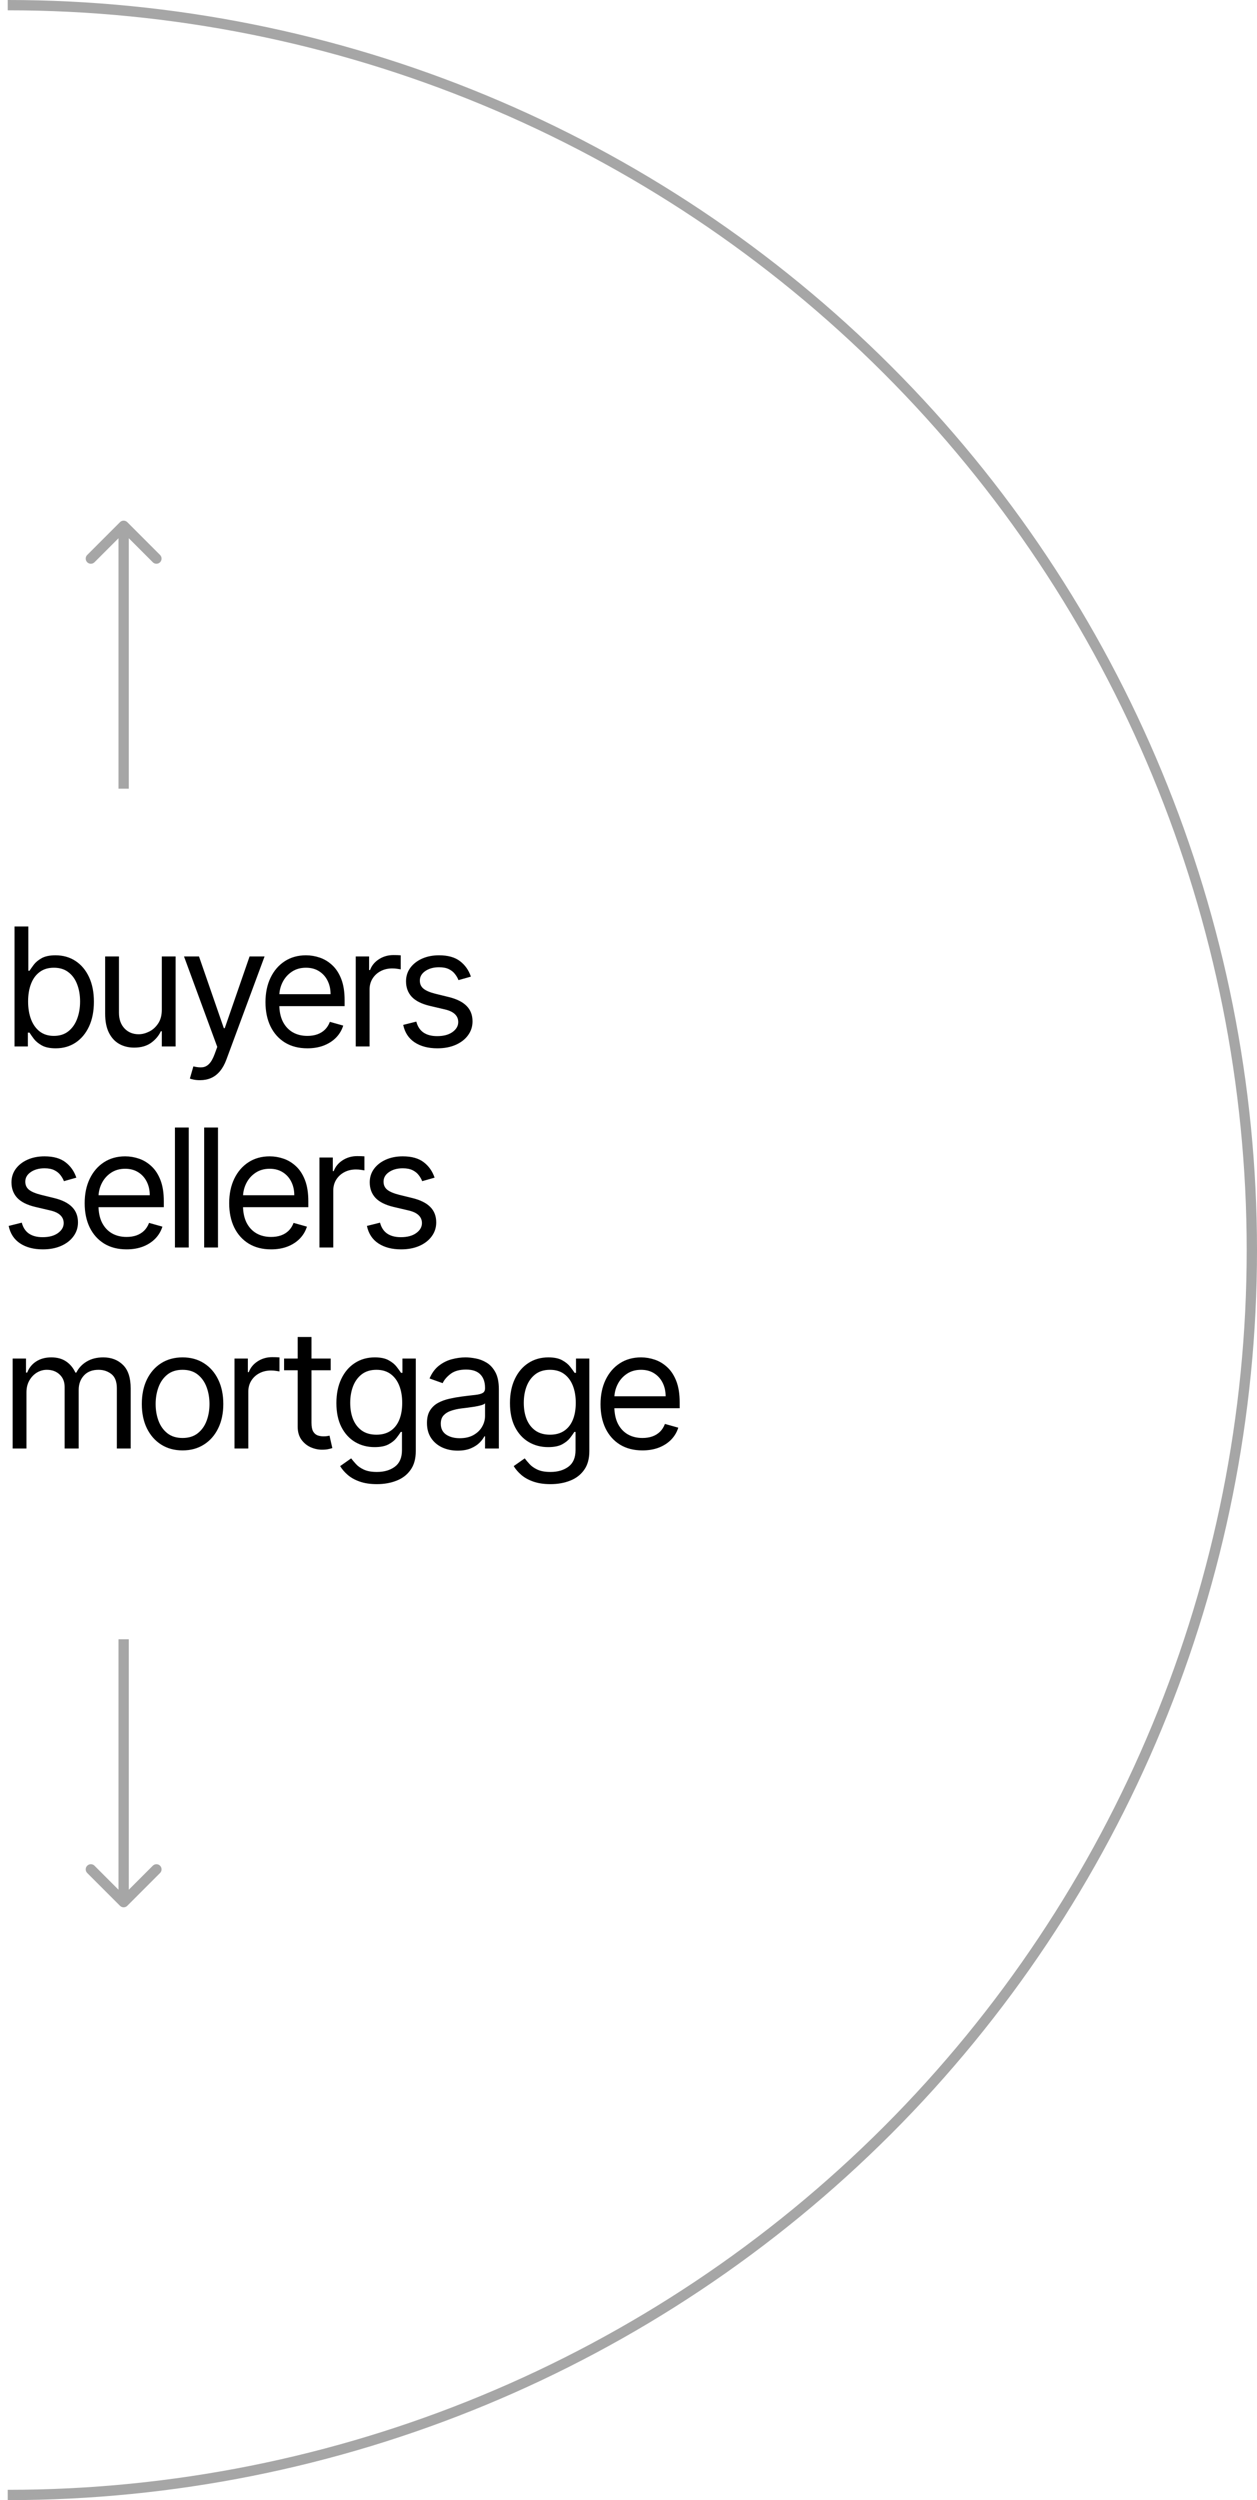 <svg width="244" height="485" viewBox="0 0 244 485" fill="none" xmlns="http://www.w3.org/2000/svg">
<path d="M1.5 484C65.55 484 126.976 458.556 172.266 413.266C217.556 367.976 243 306.55 243 242.5C243 178.45 217.556 117.024 172.266 71.734C126.976 26.444 65.55 1 1.5 1" stroke="black" stroke-opacity="0.35" stroke-width="2"/>
<path d="M2.818 203V179.727H5.5V188.318H5.727C5.924 188.015 6.197 187.629 6.545 187.159C6.902 186.682 7.409 186.258 8.068 185.886C8.735 185.508 9.636 185.318 10.773 185.318C12.242 185.318 13.538 185.686 14.659 186.42C15.78 187.155 16.655 188.197 17.284 189.545C17.913 190.894 18.227 192.485 18.227 194.318C18.227 196.167 17.913 197.769 17.284 199.125C16.655 200.473 15.784 201.519 14.671 202.261C13.557 202.996 12.273 203.364 10.818 203.364C9.697 203.364 8.799 203.178 8.125 202.807C7.451 202.428 6.932 202 6.568 201.523C6.205 201.038 5.924 200.636 5.727 200.318H5.409V203H2.818ZM5.455 194.273C5.455 195.591 5.648 196.754 6.034 197.761C6.42 198.761 6.985 199.545 7.727 200.114C8.47 200.674 9.379 200.955 10.454 200.955C11.576 200.955 12.511 200.659 13.261 200.068C14.019 199.47 14.587 198.667 14.966 197.659C15.352 196.644 15.546 195.515 15.546 194.273C15.546 193.045 15.356 191.939 14.977 190.955C14.606 189.962 14.042 189.178 13.284 188.602C12.534 188.019 11.591 187.727 10.454 187.727C9.364 187.727 8.447 188.004 7.705 188.557C6.962 189.102 6.402 189.867 6.023 190.852C5.644 191.83 5.455 192.97 5.455 194.273ZM31.41 195.864V185.545H34.091V203H31.41V200.045H31.228C30.819 200.932 30.182 201.686 29.319 202.307C28.455 202.92 27.364 203.227 26.046 203.227C24.955 203.227 23.985 202.989 23.137 202.511C22.288 202.027 21.622 201.299 21.137 200.33C20.652 199.352 20.41 198.121 20.41 196.636V185.545H23.091V196.455C23.091 197.727 23.447 198.742 24.16 199.5C24.879 200.258 25.796 200.636 26.91 200.636C27.576 200.636 28.254 200.466 28.944 200.125C29.641 199.784 30.224 199.261 30.694 198.557C31.171 197.852 31.41 196.955 31.41 195.864ZM38.811 209.545C38.356 209.545 37.951 209.508 37.595 209.432C37.239 209.364 36.992 209.295 36.856 209.227L37.538 206.864C38.189 207.03 38.765 207.091 39.265 207.045C39.765 207 40.208 206.777 40.595 206.375C40.989 205.981 41.348 205.341 41.674 204.455L42.174 203.091L35.72 185.545H38.629L43.447 199.455H43.629L48.447 185.545H51.356L43.947 205.545C43.614 206.447 43.201 207.193 42.708 207.784C42.216 208.383 41.644 208.826 40.992 209.114C40.348 209.402 39.621 209.545 38.811 209.545ZM59.669 203.364C57.987 203.364 56.536 202.992 55.317 202.25C54.105 201.5 53.169 200.455 52.51 199.114C51.858 197.765 51.533 196.197 51.533 194.409C51.533 192.621 51.858 191.045 52.51 189.682C53.169 188.311 54.086 187.242 55.26 186.477C56.442 185.705 57.821 185.318 59.396 185.318C60.305 185.318 61.203 185.47 62.089 185.773C62.976 186.076 63.783 186.568 64.51 187.25C65.237 187.924 65.817 188.818 66.249 189.932C66.68 191.045 66.896 192.417 66.896 194.045V195.182H53.442V192.864H64.169C64.169 191.879 63.972 191 63.578 190.227C63.192 189.455 62.639 188.845 61.919 188.398C61.207 187.951 60.366 187.727 59.396 187.727C58.328 187.727 57.404 187.992 56.623 188.523C55.851 189.045 55.256 189.727 54.839 190.568C54.423 191.409 54.214 192.311 54.214 193.273V194.818C54.214 196.136 54.442 197.254 54.896 198.17C55.358 199.08 55.998 199.773 56.817 200.25C57.635 200.72 58.586 200.955 59.669 200.955C60.373 200.955 61.01 200.856 61.578 200.659C62.154 200.455 62.65 200.152 63.067 199.75C63.483 199.341 63.805 198.833 64.033 198.227L66.624 198.955C66.351 199.833 65.892 200.606 65.249 201.273C64.605 201.932 63.809 202.447 62.862 202.818C61.915 203.182 60.851 203.364 59.669 203.364ZM69.056 203V185.545H71.647V188.182H71.829C72.147 187.318 72.722 186.617 73.556 186.08C74.389 185.542 75.329 185.273 76.374 185.273C76.571 185.273 76.817 185.277 77.113 185.284C77.408 185.292 77.632 185.303 77.783 185.318V188.045C77.692 188.023 77.484 187.989 77.158 187.943C76.84 187.89 76.503 187.864 76.147 187.864C75.298 187.864 74.541 188.042 73.874 188.398C73.215 188.746 72.692 189.231 72.306 189.852C71.927 190.466 71.738 191.167 71.738 191.955V203H69.056ZM91.406 189.455L88.997 190.136C88.845 189.735 88.622 189.345 88.326 188.966C88.038 188.58 87.644 188.261 87.144 188.011C86.644 187.761 86.004 187.636 85.224 187.636C84.156 187.636 83.266 187.883 82.553 188.375C81.849 188.86 81.497 189.477 81.497 190.227C81.497 190.894 81.739 191.42 82.224 191.807C82.709 192.193 83.466 192.515 84.497 192.773L87.088 193.409C88.648 193.788 89.811 194.367 90.576 195.148C91.341 195.92 91.724 196.917 91.724 198.136C91.724 199.136 91.436 200.03 90.86 200.818C90.292 201.606 89.497 202.227 88.474 202.682C87.451 203.136 86.262 203.364 84.906 203.364C83.125 203.364 81.652 202.977 80.485 202.205C79.319 201.432 78.58 200.303 78.269 198.818L80.815 198.182C81.057 199.121 81.516 199.826 82.19 200.295C82.872 200.765 83.762 201 84.86 201C86.11 201 87.103 200.735 87.838 200.205C88.58 199.667 88.951 199.023 88.951 198.273C88.951 197.667 88.739 197.159 88.315 196.75C87.891 196.333 87.239 196.023 86.36 195.818L83.451 195.136C81.853 194.758 80.678 194.17 79.928 193.375C79.186 192.572 78.815 191.568 78.815 190.364C78.815 189.379 79.091 188.508 79.644 187.75C80.205 186.992 80.966 186.398 81.928 185.966C82.898 185.534 83.997 185.318 85.224 185.318C86.951 185.318 88.307 185.697 89.292 186.455C90.284 187.212 90.989 188.212 91.406 189.455ZM14.818 228.455L12.409 229.136C12.258 228.735 12.034 228.345 11.739 227.966C11.451 227.58 11.057 227.261 10.557 227.011C10.057 226.761 9.417 226.636 8.636 226.636C7.568 226.636 6.678 226.883 5.966 227.375C5.261 227.86 4.909 228.477 4.909 229.227C4.909 229.894 5.152 230.42 5.636 230.807C6.121 231.193 6.879 231.515 7.909 231.773L10.5 232.409C12.061 232.788 13.223 233.367 13.989 234.148C14.754 234.92 15.136 235.917 15.136 237.136C15.136 238.136 14.848 239.03 14.273 239.818C13.704 240.606 12.909 241.227 11.886 241.682C10.864 242.136 9.674 242.364 8.318 242.364C6.538 242.364 5.064 241.977 3.898 241.205C2.731 240.432 1.992 239.303 1.682 237.818L4.227 237.182C4.47 238.121 4.928 238.826 5.602 239.295C6.284 239.765 7.174 240 8.273 240C9.523 240 10.515 239.735 11.25 239.205C11.992 238.667 12.364 238.023 12.364 237.273C12.364 236.667 12.152 236.159 11.727 235.75C11.303 235.333 10.652 235.023 9.773 234.818L6.864 234.136C5.265 233.758 4.091 233.17 3.341 232.375C2.598 231.572 2.227 230.568 2.227 229.364C2.227 228.379 2.504 227.508 3.057 226.75C3.617 225.992 4.379 225.398 5.341 224.966C6.311 224.534 7.409 224.318 8.636 224.318C10.364 224.318 11.72 224.697 12.704 225.455C13.697 226.212 14.402 227.212 14.818 228.455ZM24.572 242.364C22.89 242.364 21.439 241.992 20.219 241.25C19.007 240.5 18.072 239.455 17.412 238.114C16.761 236.765 16.435 235.197 16.435 233.409C16.435 231.621 16.761 230.045 17.412 228.682C18.072 227.311 18.988 226.242 20.162 225.477C21.344 224.705 22.723 224.318 24.299 224.318C25.208 224.318 26.106 224.47 26.992 224.773C27.878 225.076 28.685 225.568 29.412 226.25C30.14 226.924 30.719 227.818 31.151 228.932C31.583 230.045 31.799 231.417 31.799 233.045V234.182H18.344V231.864H29.072C29.072 230.879 28.875 230 28.481 229.227C28.094 228.455 27.541 227.845 26.822 227.398C26.109 226.951 25.268 226.727 24.299 226.727C23.231 226.727 22.306 226.992 21.526 227.523C20.753 228.045 20.159 228.727 19.742 229.568C19.325 230.409 19.117 231.311 19.117 232.273V233.818C19.117 235.136 19.344 236.254 19.799 237.17C20.261 238.08 20.901 238.773 21.719 239.25C22.537 239.72 23.488 239.955 24.572 239.955C25.276 239.955 25.912 239.856 26.481 239.659C27.056 239.455 27.552 239.152 27.969 238.75C28.386 238.341 28.708 237.833 28.935 237.227L31.526 237.955C31.253 238.833 30.795 239.606 30.151 240.273C29.507 240.932 28.712 241.447 27.765 241.818C26.818 242.182 25.753 242.364 24.572 242.364ZM36.64 218.727V242H33.958V218.727H36.64ZM42.314 218.727V242H39.632V218.727H42.314ZM52.624 242.364C50.942 242.364 49.491 241.992 48.272 241.25C47.06 240.5 46.124 239.455 45.465 238.114C44.813 236.765 44.488 235.197 44.488 233.409C44.488 231.621 44.813 230.045 45.465 228.682C46.124 227.311 47.041 226.242 48.215 225.477C49.397 224.705 50.776 224.318 52.351 224.318C53.26 224.318 54.158 224.47 55.044 224.773C55.931 225.076 56.738 225.568 57.465 226.25C58.192 226.924 58.772 227.818 59.203 228.932C59.635 230.045 59.851 231.417 59.851 233.045V234.182H46.397V231.864H57.124C57.124 230.879 56.927 230 56.533 229.227C56.147 228.455 55.594 227.845 54.874 227.398C54.162 226.951 53.321 226.727 52.351 226.727C51.283 226.727 50.359 226.992 49.578 227.523C48.806 228.045 48.211 228.727 47.794 229.568C47.378 230.409 47.169 231.311 47.169 232.273V233.818C47.169 235.136 47.397 236.254 47.851 237.17C48.313 238.08 48.953 238.773 49.772 239.25C50.59 239.72 51.541 239.955 52.624 239.955C53.328 239.955 53.965 239.856 54.533 239.659C55.109 239.455 55.605 239.152 56.022 238.75C56.438 238.341 56.76 237.833 56.988 237.227L59.578 237.955C59.306 238.833 58.847 239.606 58.203 240.273C57.56 240.932 56.764 241.447 55.817 241.818C54.87 242.182 53.806 242.364 52.624 242.364ZM62.011 242V224.545H64.602V227.182H64.784C65.102 226.318 65.677 225.617 66.511 225.08C67.344 224.542 68.284 224.273 69.329 224.273C69.526 224.273 69.772 224.277 70.068 224.284C70.363 224.292 70.587 224.303 70.738 224.318V227.045C70.647 227.023 70.439 226.989 70.113 226.943C69.795 226.89 69.458 226.864 69.102 226.864C68.253 226.864 67.496 227.042 66.829 227.398C66.17 227.746 65.647 228.231 65.261 228.852C64.882 229.466 64.693 230.167 64.693 230.955V242H62.011ZM84.361 228.455L81.952 229.136C81.8 228.735 81.577 228.345 81.281 227.966C80.993 227.58 80.599 227.261 80.099 227.011C79.599 226.761 78.959 226.636 78.179 226.636C77.111 226.636 76.221 226.883 75.508 227.375C74.804 227.86 74.452 228.477 74.452 229.227C74.452 229.894 74.694 230.42 75.179 230.807C75.664 231.193 76.421 231.515 77.452 231.773L80.043 232.409C81.603 232.788 82.766 233.367 83.531 234.148C84.296 234.92 84.679 235.917 84.679 237.136C84.679 238.136 84.391 239.03 83.815 239.818C83.247 240.606 82.452 241.227 81.429 241.682C80.406 242.136 79.217 242.364 77.861 242.364C76.08 242.364 74.607 241.977 73.44 241.205C72.274 240.432 71.535 239.303 71.224 237.818L73.77 237.182C74.012 238.121 74.471 238.826 75.145 239.295C75.827 239.765 76.717 240 77.815 240C79.065 240 80.058 239.735 80.793 239.205C81.535 238.667 81.906 238.023 81.906 237.273C81.906 236.667 81.694 236.159 81.27 235.75C80.846 235.333 80.194 235.023 79.315 234.818L76.406 234.136C74.808 233.758 73.633 233.17 72.883 232.375C72.141 231.572 71.77 230.568 71.77 229.364C71.77 228.379 72.046 227.508 72.599 226.75C73.16 225.992 73.921 225.398 74.883 224.966C75.853 224.534 76.952 224.318 78.179 224.318C79.906 224.318 81.262 224.697 82.247 225.455C83.24 226.212 83.944 227.212 84.361 228.455ZM2.455 281V263.545H5.045V266.273H5.273C5.636 265.341 6.223 264.617 7.034 264.102C7.845 263.58 8.818 263.318 9.955 263.318C11.106 263.318 12.064 263.58 12.829 264.102C13.602 264.617 14.204 265.341 14.636 266.273H14.818C15.265 265.371 15.936 264.655 16.829 264.125C17.724 263.587 18.796 263.318 20.046 263.318C21.606 263.318 22.883 263.807 23.875 264.784C24.867 265.754 25.364 267.265 25.364 269.318V281H22.682V269.318C22.682 268.03 22.329 267.11 21.625 266.557C20.921 266.004 20.091 265.727 19.136 265.727C17.909 265.727 16.958 266.098 16.284 266.841C15.61 267.576 15.273 268.508 15.273 269.636V281H12.546V269.045C12.546 268.053 12.223 267.254 11.579 266.648C10.936 266.034 10.106 265.727 9.091 265.727C8.394 265.727 7.742 265.913 7.136 266.284C6.538 266.655 6.053 267.17 5.682 267.83C5.318 268.481 5.136 269.235 5.136 270.091V281H2.455ZM35.438 281.364C33.862 281.364 32.48 280.989 31.29 280.239C30.108 279.489 29.184 278.439 28.517 277.091C27.858 275.742 27.529 274.167 27.529 272.364C27.529 270.545 27.858 268.958 28.517 267.602C29.184 266.246 30.108 265.193 31.29 264.443C32.48 263.693 33.862 263.318 35.438 263.318C37.014 263.318 38.392 263.693 39.574 264.443C40.764 265.193 41.688 266.246 42.347 267.602C43.014 268.958 43.347 270.545 43.347 272.364C43.347 274.167 43.014 275.742 42.347 277.091C41.688 278.439 40.764 279.489 39.574 280.239C38.392 280.989 37.014 281.364 35.438 281.364ZM35.438 278.955C36.635 278.955 37.62 278.648 38.392 278.034C39.165 277.42 39.737 276.614 40.108 275.614C40.48 274.614 40.665 273.53 40.665 272.364C40.665 271.197 40.48 270.11 40.108 269.102C39.737 268.095 39.165 267.28 38.392 266.659C37.62 266.038 36.635 265.727 35.438 265.727C34.241 265.727 33.256 266.038 32.483 266.659C31.711 267.28 31.139 268.095 30.767 269.102C30.396 270.11 30.211 271.197 30.211 272.364C30.211 273.53 30.396 274.614 30.767 275.614C31.139 276.614 31.711 277.42 32.483 278.034C33.256 278.648 34.241 278.955 35.438 278.955ZM45.521 281V263.545H48.112V266.182H48.294C48.612 265.318 49.188 264.617 50.021 264.08C50.854 263.542 51.794 263.273 52.839 263.273C53.036 263.273 53.282 263.277 53.578 263.284C53.873 263.292 54.097 263.303 54.248 263.318V266.045C54.157 266.023 53.949 265.989 53.623 265.943C53.305 265.89 52.968 265.864 52.612 265.864C51.763 265.864 51.006 266.042 50.339 266.398C49.68 266.746 49.157 267.231 48.771 267.852C48.392 268.466 48.203 269.167 48.203 269.955V281H45.521ZM64.192 263.545V265.818H55.146V263.545H64.192ZM57.783 259.364H60.464V276C60.464 276.758 60.574 277.326 60.794 277.705C61.021 278.076 61.309 278.326 61.658 278.455C62.014 278.576 62.389 278.636 62.783 278.636C63.078 278.636 63.321 278.621 63.51 278.591C63.699 278.553 63.851 278.523 63.964 278.5L64.51 280.909C64.328 280.977 64.074 281.045 63.748 281.114C63.423 281.189 63.01 281.227 62.51 281.227C61.752 281.227 61.01 281.064 60.283 280.739C59.563 280.413 58.964 279.917 58.487 279.25C58.017 278.583 57.783 277.742 57.783 276.727V259.364ZM73.164 287.909C71.868 287.909 70.755 287.742 69.823 287.409C68.891 287.083 68.115 286.652 67.493 286.114C66.88 285.583 66.391 285.015 66.027 284.409L68.164 282.909C68.406 283.227 68.713 283.591 69.084 284C69.455 284.417 69.963 284.777 70.607 285.08C71.258 285.39 72.111 285.545 73.164 285.545C74.573 285.545 75.736 285.205 76.652 284.523C77.569 283.841 78.027 282.773 78.027 281.318V277.773H77.8C77.603 278.091 77.323 278.485 76.959 278.955C76.603 279.417 76.088 279.83 75.414 280.193C74.747 280.549 73.846 280.727 72.709 280.727C71.3 280.727 70.035 280.394 68.914 279.727C67.8 279.061 66.918 278.091 66.266 276.818C65.622 275.545 65.3 274 65.3 272.182C65.3 270.394 65.615 268.837 66.243 267.511C66.872 266.178 67.747 265.148 68.868 264.42C69.99 263.686 71.285 263.318 72.755 263.318C73.891 263.318 74.793 263.508 75.459 263.886C76.133 264.258 76.649 264.682 77.005 265.159C77.368 265.629 77.649 266.015 77.846 266.318H78.118V263.545H80.709V281.5C80.709 283 80.368 284.22 79.686 285.159C79.012 286.106 78.103 286.799 76.959 287.239C75.823 287.686 74.558 287.909 73.164 287.909ZM73.073 278.318C74.149 278.318 75.058 278.072 75.8 277.58C76.543 277.087 77.107 276.379 77.493 275.455C77.88 274.53 78.073 273.424 78.073 272.136C78.073 270.879 77.883 269.769 77.505 268.807C77.126 267.845 76.565 267.091 75.823 266.545C75.08 266 74.164 265.727 73.073 265.727C71.936 265.727 70.99 266.015 70.232 266.591C69.482 267.167 68.918 267.939 68.539 268.909C68.168 269.879 67.982 270.955 67.982 272.136C67.982 273.348 68.171 274.42 68.55 275.352C68.936 276.277 69.505 277.004 70.255 277.534C71.012 278.057 71.952 278.318 73.073 278.318ZM88.835 281.409C87.729 281.409 86.725 281.201 85.823 280.784C84.922 280.36 84.206 279.75 83.676 278.955C83.145 278.152 82.88 277.182 82.88 276.045C82.88 275.045 83.077 274.235 83.471 273.614C83.865 272.985 84.391 272.492 85.051 272.136C85.71 271.78 86.437 271.515 87.232 271.341C88.035 271.159 88.842 271.015 89.653 270.909C90.713 270.773 91.573 270.67 92.232 270.602C92.899 270.527 93.384 270.402 93.687 270.227C93.998 270.053 94.153 269.75 94.153 269.318V269.227C94.153 268.106 93.846 267.235 93.232 266.614C92.626 265.992 91.706 265.682 90.471 265.682C89.191 265.682 88.187 265.962 87.46 266.523C86.732 267.083 86.221 267.682 85.926 268.318L83.38 267.409C83.835 266.348 84.441 265.523 85.198 264.932C85.963 264.333 86.797 263.917 87.698 263.682C88.607 263.439 89.501 263.318 90.38 263.318C90.941 263.318 91.585 263.386 92.312 263.523C93.047 263.652 93.755 263.92 94.437 264.33C95.126 264.739 95.698 265.356 96.153 266.182C96.607 267.008 96.835 268.114 96.835 269.5V281H94.153V278.636H94.016C93.835 279.015 93.532 279.42 93.107 279.852C92.683 280.284 92.119 280.652 91.414 280.955C90.71 281.258 89.85 281.409 88.835 281.409ZM89.244 279C90.304 279 91.198 278.792 91.926 278.375C92.66 277.958 93.213 277.42 93.585 276.761C93.963 276.102 94.153 275.409 94.153 274.682V272.227C94.039 272.364 93.789 272.489 93.403 272.602C93.024 272.708 92.585 272.803 92.085 272.886C91.592 272.962 91.111 273.03 90.641 273.091C90.179 273.144 89.804 273.189 89.516 273.227C88.82 273.318 88.168 273.466 87.562 273.67C86.963 273.867 86.479 274.167 86.107 274.568C85.744 274.962 85.562 275.5 85.562 276.182C85.562 277.114 85.907 277.818 86.596 278.295C87.293 278.765 88.176 279 89.244 279ZM106.855 287.909C105.56 287.909 104.446 287.742 103.514 287.409C102.582 287.083 101.806 286.652 101.185 286.114C100.571 285.583 100.082 285.015 99.719 284.409L101.855 282.909C102.097 283.227 102.404 283.591 102.775 284C103.147 284.417 103.654 284.777 104.298 285.08C104.95 285.39 105.802 285.545 106.855 285.545C108.264 285.545 109.427 285.205 110.344 284.523C111.26 283.841 111.719 282.773 111.719 281.318V277.773H111.491C111.294 278.091 111.014 278.485 110.65 278.955C110.294 279.417 109.779 279.83 109.105 280.193C108.438 280.549 107.537 280.727 106.4 280.727C104.991 280.727 103.726 280.394 102.605 279.727C101.491 279.061 100.609 278.091 99.957 276.818C99.313 275.545 98.991 274 98.991 272.182C98.991 270.394 99.306 268.837 99.934 267.511C100.563 266.178 101.438 265.148 102.56 264.42C103.681 263.686 104.976 263.318 106.446 263.318C107.582 263.318 108.484 263.508 109.15 263.886C109.825 264.258 110.34 264.682 110.696 265.159C111.06 265.629 111.34 266.015 111.537 266.318H111.81V263.545H114.4V281.5C114.4 283 114.06 284.22 113.378 285.159C112.703 286.106 111.794 286.799 110.65 287.239C109.514 287.686 108.249 287.909 106.855 287.909ZM106.764 278.318C107.84 278.318 108.749 278.072 109.491 277.58C110.234 277.087 110.798 276.379 111.185 275.455C111.571 274.53 111.764 273.424 111.764 272.136C111.764 270.879 111.575 269.769 111.196 268.807C110.817 267.845 110.257 267.091 109.514 266.545C108.772 266 107.855 265.727 106.764 265.727C105.628 265.727 104.681 266.015 103.923 266.591C103.173 267.167 102.609 267.939 102.23 268.909C101.859 269.879 101.673 270.955 101.673 272.136C101.673 273.348 101.863 274.42 102.241 275.352C102.628 276.277 103.196 277.004 103.946 277.534C104.703 278.057 105.643 278.318 106.764 278.318ZM124.708 281.364C123.026 281.364 121.575 280.992 120.355 280.25C119.143 279.5 118.208 278.455 117.549 277.114C116.897 275.765 116.571 274.197 116.571 272.409C116.571 270.621 116.897 269.045 117.549 267.682C118.208 266.311 119.124 265.242 120.299 264.477C121.48 263.705 122.859 263.318 124.435 263.318C125.344 263.318 126.242 263.47 127.128 263.773C128.015 264.076 128.821 264.568 129.549 265.25C130.276 265.924 130.855 266.818 131.287 267.932C131.719 269.045 131.935 270.417 131.935 272.045V273.182H118.48V270.864H129.208C129.208 269.879 129.011 269 128.617 268.227C128.23 267.455 127.677 266.845 126.958 266.398C126.246 265.951 125.405 265.727 124.435 265.727C123.367 265.727 122.443 265.992 121.662 266.523C120.89 267.045 120.295 267.727 119.878 268.568C119.462 269.409 119.253 270.311 119.253 271.273V272.818C119.253 274.136 119.48 275.254 119.935 276.17C120.397 277.08 121.037 277.773 121.855 278.25C122.674 278.72 123.624 278.955 124.708 278.955C125.412 278.955 126.049 278.856 126.617 278.659C127.193 278.455 127.689 278.152 128.105 277.75C128.522 277.341 128.844 276.833 129.071 276.227L131.662 276.955C131.39 277.833 130.931 278.606 130.287 279.273C129.643 279.932 128.848 280.447 127.901 280.818C126.954 281.182 125.89 281.364 124.708 281.364Z" fill="black"/>
<path d="M24.707 101.293C24.317 100.902 23.683 100.902 23.293 101.293L16.929 107.657C16.538 108.047 16.538 108.681 16.929 109.071C17.32 109.462 17.953 109.462 18.343 109.071L24 103.414L29.657 109.071C30.047 109.462 30.68 109.462 31.071 109.071C31.462 108.681 31.462 108.047 31.071 107.657L24.707 101.293ZM25 153L25 102L23 102L23 153L25 153Z" fill="black" fill-opacity="0.35"/>
<path d="M23.293 369.707C23.683 370.098 24.317 370.098 24.707 369.707L31.071 363.343C31.462 362.953 31.462 362.319 31.071 361.929C30.68 361.538 30.047 361.538 29.657 361.929L24 367.586L18.343 361.929C17.953 361.538 17.32 361.538 16.929 361.929C16.538 362.319 16.538 362.953 16.929 363.343L23.293 369.707ZM23 318L23 369L25 369L25 318L23 318Z" fill="black" fill-opacity="0.35"/>
</svg>
